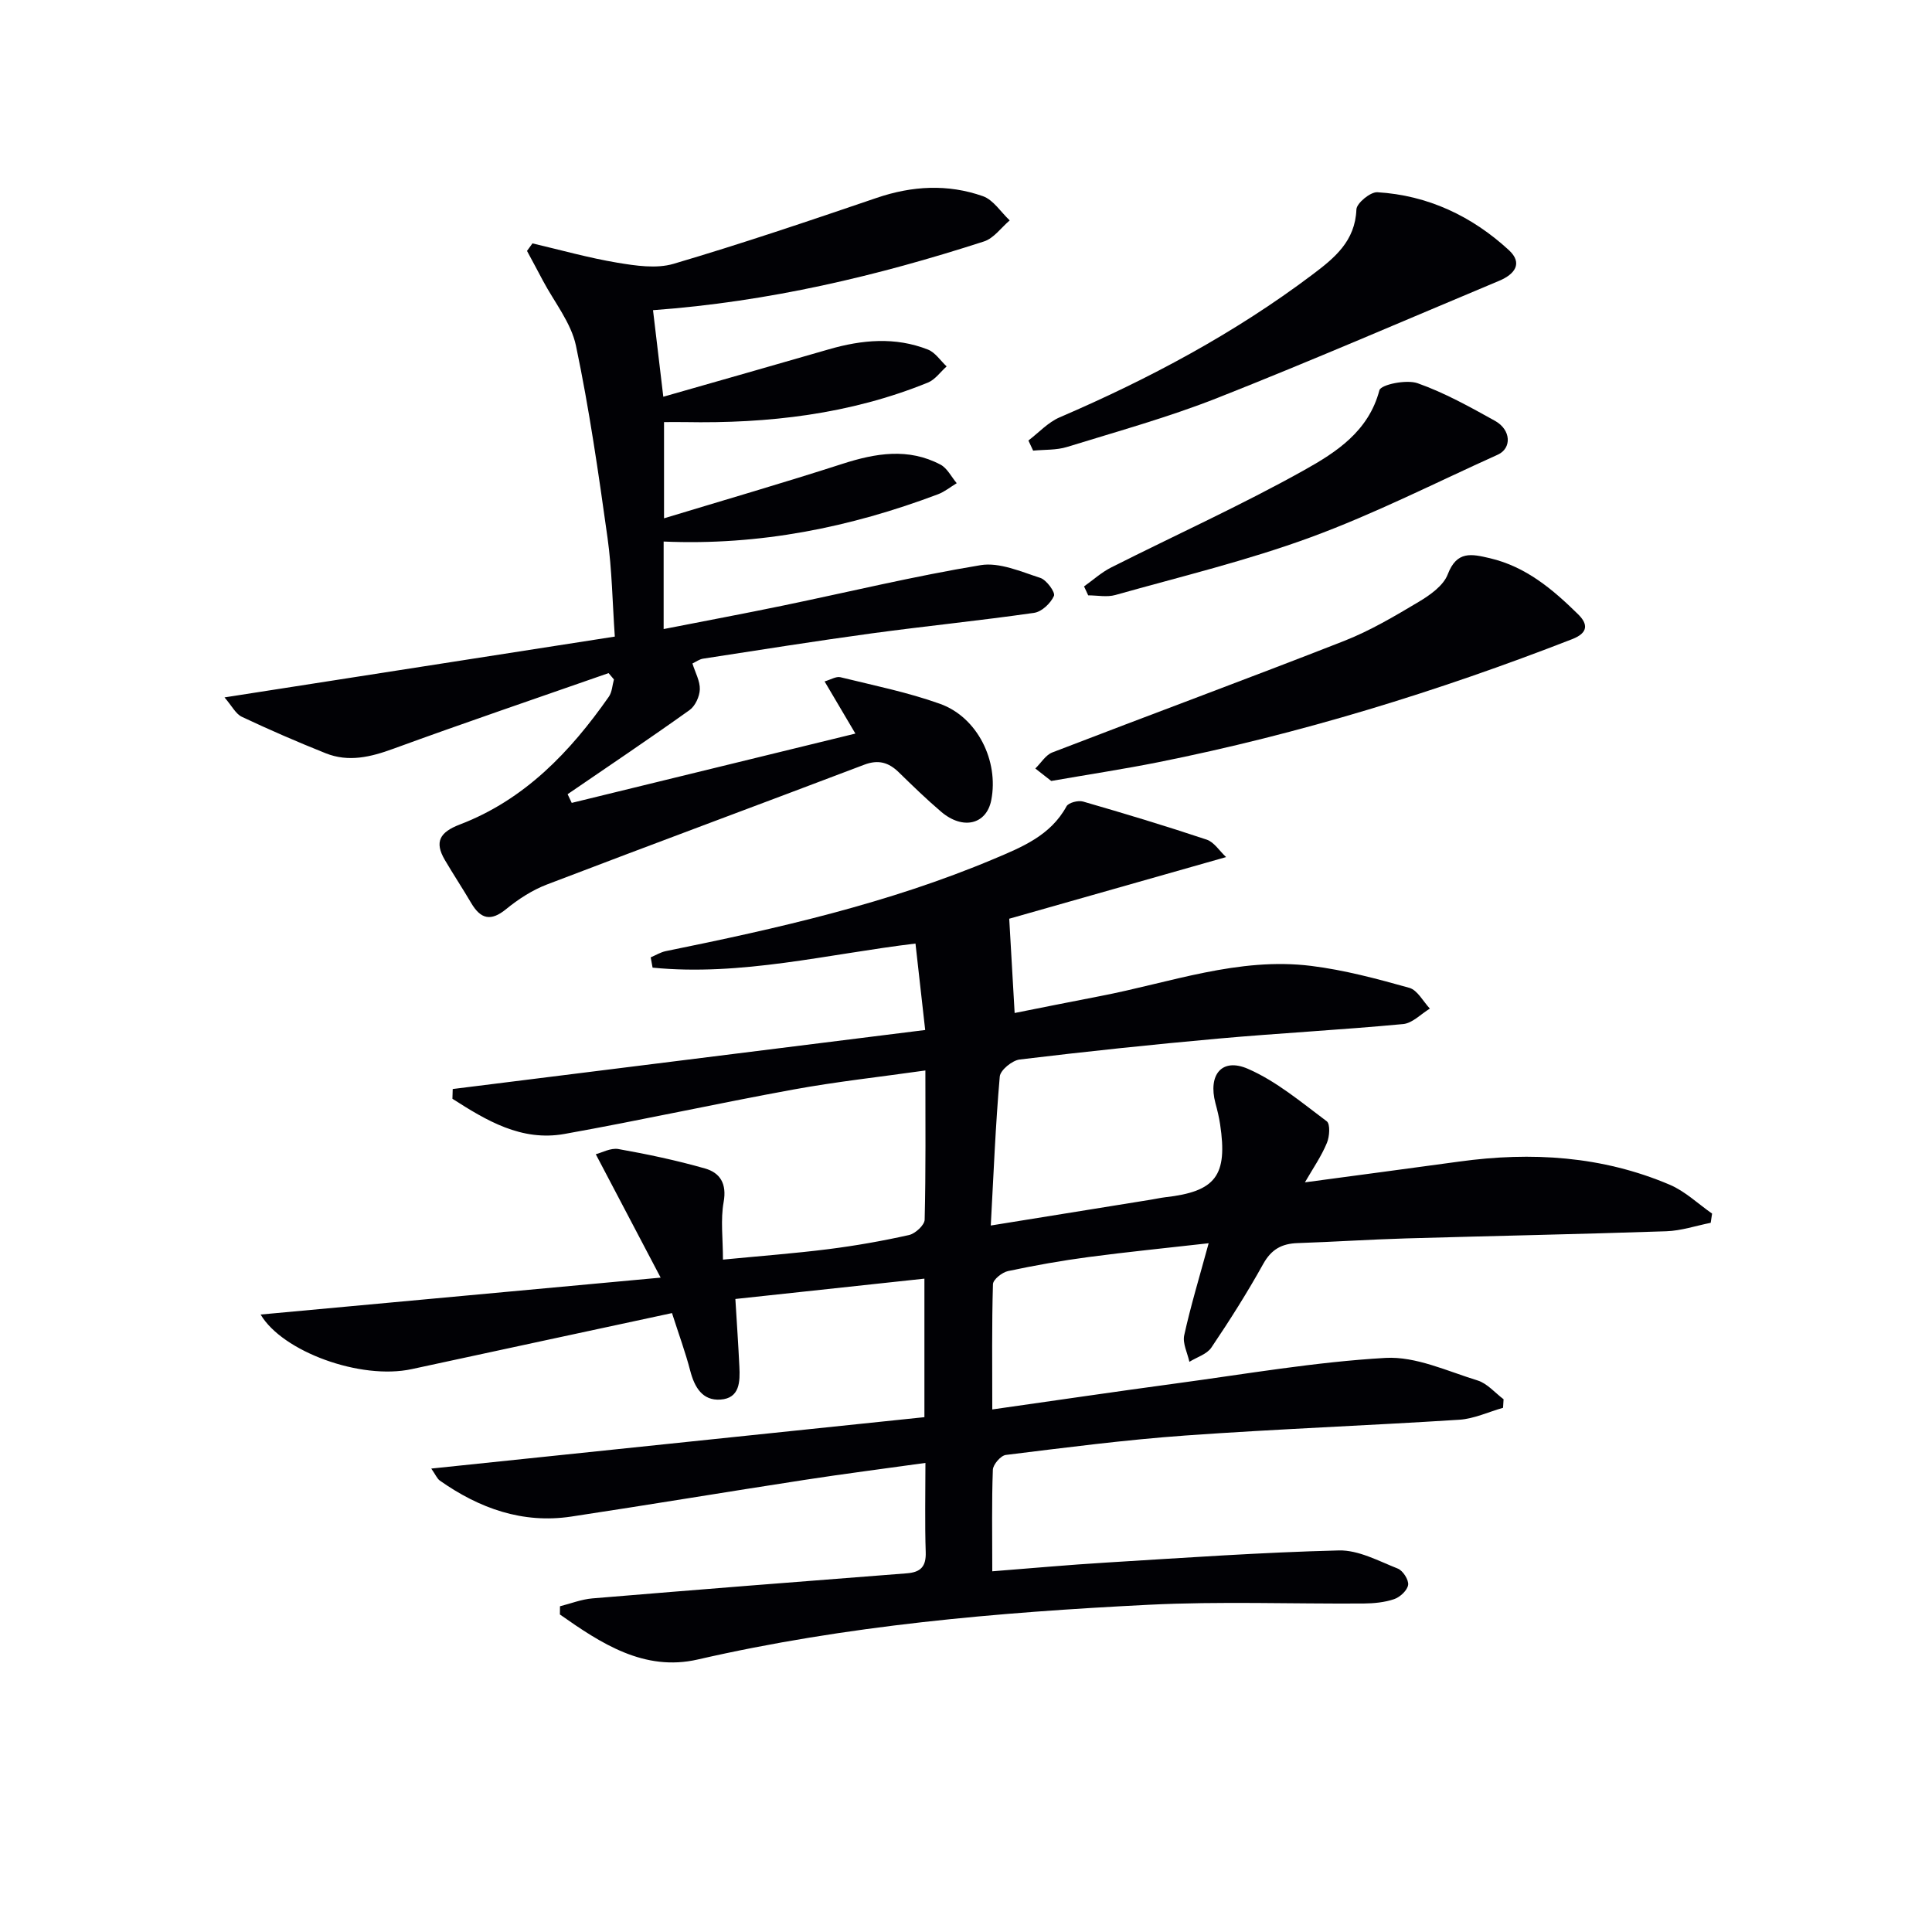 <svg enable-background="new 0 0 400 400" viewBox="0 0 400 400" xmlns="http://www.w3.org/2000/svg"><g fill="#010105"><path d="m270.17 244.79c10.99-1.48 21.48-2.86 31.96-4.3 14.93-2.06 29.57-1.16 43.56 4.79 3.2 1.36 5.87 3.95 8.78 5.98-.1.64-.19 1.27-.29 1.91-3.07.61-6.12 1.65-9.21 1.75-17.97.61-35.94.96-53.91 1.48-7.48.22-14.95.72-22.42.97-3.25.11-5.41 1.28-7.09 4.29-3.3 5.94-6.95 11.71-10.75 17.34-.93 1.38-3.01 1.99-4.55 2.95-.4-1.84-1.44-3.83-1.07-5.5 1.31-5.97 3.09-11.84 5.06-19.05-8.91 1.01-16.91 1.8-24.88 2.86-5.58.74-11.14 1.73-16.65 2.9-1.23.26-3.1 1.75-3.13 2.72-.25 8.44-.14 16.9-.14 25.93 13.12-1.86 25.56-3.7 38.02-5.38 14.45-1.95 28.88-4.46 43.4-5.29 6.26-.35 12.78 2.74 19.06 4.67 2 .62 3.6 2.55 5.38 3.89-.04.59-.08 1.18-.11 1.77-3.01.85-5.99 2.27-9.04 2.47-18.91 1.21-37.86 1.92-56.76 3.27-12.42.89-24.79 2.5-37.15 4.02-1.04.13-2.64 1.98-2.68 3.07-.25 6.63-.12 13.28-.12 21.02 8.13-.63 15.81-1.34 23.5-1.8 16.08-.98 32.16-2.12 48.26-2.52 4.05-.1 8.23 2.19 12.2 3.76 1.06.42 2.28 2.33 2.14 3.37-.16 1.13-1.66 2.53-2.88 2.95-1.99.68-4.21.89-6.34.91-14.83.1-29.69-.48-44.48.26-31.37 1.57-62.62 4.27-93.37 11.33-11.11 2.55-20.04-3.34-28.55-9.32.01-.57.02-1.13.02-1.7 2.23-.56 4.44-1.44 6.71-1.63 21.69-1.8 43.38-3.52 65.08-5.19 2.88-.22 4.03-1.39 3.93-4.39-.2-5.96-.06-11.94-.06-18.47-8.78 1.23-16.97 2.27-25.12 3.53-16.08 2.47-32.12 5.15-48.2 7.58-10.09 1.52-19.03-1.7-27.19-7.43-.59-.41-.9-1.22-1.8-2.51 34.46-3.59 68.21-7.11 102.1-10.64 0-9.81 0-18.75 0-28.68-13.09 1.41-25.86 2.78-39.14 4.21.3 4.93.61 9.46.83 14 .15 3.1.11 6.56-3.93 6.83-3.72.25-5.35-2.55-6.24-5.95-.99-3.81-2.36-7.53-3.78-11.96-18.29 3.94-36.09 7.75-53.88 11.6-10.6 2.3-26.78-3.63-31.29-11.3 27.14-2.5 54.44-5.02 82.82-7.64-4.81-9.16-8.94-17.02-13.43-25.55 1.24-.31 3.09-1.36 4.7-1.07 6.02 1.07 12.03 2.34 17.91 4.02 3.14.89 4.55 3.16 3.86 6.96-.66 3.67-.14 7.55-.14 11.91 7.85-.76 14.88-1.29 21.86-2.17 5.59-.71 11.16-1.69 16.66-2.92 1.3-.29 3.21-2.05 3.24-3.17.25-10.13.15-20.27.15-30.9-9.44 1.34-18.46 2.32-27.36 3.95-15.82 2.89-31.53 6.36-47.35 9.19-8.94 1.6-16.19-2.79-23.21-7.28.02-.67.04-1.35.06-2.02 32.53-4.07 65.07-8.13 97.82-12.22-.74-6.58-1.36-12.13-2.01-17.9-18.18 2.18-36.11 6.8-54.43 4.99-.13-.71-.26-1.42-.39-2.13 1.04-.44 2.05-1.07 3.13-1.29 23.11-4.69 46.09-9.89 67.93-19.09 5.79-2.44 11.72-4.83 15.03-10.89.41-.76 2.42-1.28 3.42-.99 8.58 2.48 17.14 5.06 25.61 7.89 1.53.51 2.63 2.33 4.01 3.61-15.94 4.53-30.98 8.8-44.9 12.76.38 6.67.73 12.75 1.12 19.52 5.27-1.04 11.49-2.31 17.72-3.5 14.47-2.78 28.63-8.12 43.68-6.25 6.86.85 13.64 2.67 20.31 4.54 1.69.47 2.86 2.81 4.26 4.3-1.84 1.11-3.6 3.02-5.53 3.2-12.74 1.2-25.52 1.87-38.27 3.01-13.73 1.23-27.44 2.68-41.13 4.33-1.55.19-4.01 2.2-4.12 3.53-.88 10.05-1.28 20.15-1.86 30.84 11.64-1.88 22.4-3.61 33.16-5.35.98-.16 1.95-.38 2.94-.5 10.48-1.18 12.98-4.47 11.38-15.11-.22-1.48-.58-2.94-.97-4.38-1.55-5.86 1.31-9.45 6.71-7.11 5.92 2.57 11.09 6.95 16.34 10.87.75.56.59 3.17.03 4.48-1.14 2.76-2.85 5.22-4.55 8.16z"/><path d="m126 139.36c-14.86 5.19-29.77 10.26-44.56 15.66-4.7 1.72-9.27 2.83-14.02.93-5.85-2.34-11.64-4.85-17.34-7.54-1.28-.6-2.07-2.26-3.6-4.02 27.22-4.24 53.52-8.34 80.81-12.59-.49-7.06-.58-13.82-1.51-20.47-1.86-13.3-3.77-26.61-6.53-39.74-1.01-4.79-4.5-9.05-6.88-13.55-1.07-2.04-2.17-4.06-3.26-6.09.38-.52.75-1.04 1.13-1.56 5.85 1.37 11.66 3.01 17.58 4 3.81.63 8.07 1.28 11.64.23 14.13-4.17 28.09-8.9 42.04-13.65 7.36-2.51 14.72-2.91 21.98-.36 2.18.76 3.73 3.3 5.57 5.02-1.76 1.49-3.3 3.71-5.33 4.36-22.03 7.12-44.46 12.47-68.52 14.23.71 5.93 1.38 11.6 2.13 17.92 11.67-3.34 22.97-6.54 34.25-9.81 6.87-1.99 13.76-2.63 20.55.05 1.51.6 2.58 2.29 3.86 3.48-1.28 1.14-2.38 2.74-3.88 3.35-16.13 6.56-33.05 8.5-50.32 8.18-1.31-.02-2.61 0-4.31 0v19.92c12.6-3.82 24.83-7.37 36.95-11.28 6.87-2.21 13.61-3.35 20.28.16 1.41.74 2.26 2.54 3.37 3.85-1.29.77-2.49 1.77-3.87 2.29-18.2 6.87-36.97 10.65-56.81 9.79v18.12c8.4-1.65 16.6-3.18 24.76-4.87 13.62-2.82 27.16-6.1 40.87-8.36 3.89-.64 8.34 1.34 12.36 2.64 1.29.42 3.14 2.99 2.82 3.72-.67 1.52-2.52 3.28-4.09 3.51-11.18 1.61-22.42 2.73-33.61 4.25-11.67 1.59-23.31 3.45-34.95 5.24-.77.12-1.48.66-2.2 1 .59 1.89 1.59 3.65 1.53 5.36-.05 1.48-.95 3.44-2.12 4.28-8.32 5.94-16.81 11.64-25.25 17.42.28.6.56 1.2.85 1.8 19.41-4.74 38.82-9.48 58.73-14.35-2.28-3.85-4.18-7.08-6.38-10.8 1.28-.37 2.39-1.08 3.27-.87 6.92 1.7 13.95 3.12 20.63 5.51 7.76 2.77 12.2 11.84 10.61 19.94-.99 5.04-5.87 6.24-10.38 2.4-3.04-2.59-5.91-5.38-8.77-8.17-2.09-2.04-4.22-2.67-7.13-1.57-21.88 8.31-43.84 16.44-65.7 24.8-3.04 1.16-5.94 3.04-8.47 5.11-3.18 2.6-5.27 2.04-7.22-1.26-1.77-3.01-3.7-5.93-5.47-8.94-2.18-3.73-1.05-5.73 3.1-7.32 13.4-5.12 22.85-15.01 30.86-26.46.68-.97.72-2.37 1.06-3.58-.37-.43-.74-.87-1.11-1.31z"/><path d="m217.65 161.69c-.8-.63-2.05-1.6-3.3-2.58 1.17-1.13 2.13-2.79 3.53-3.33 20.1-7.75 40.32-15.21 60.38-23.07 5.38-2.11 10.45-5.11 15.43-8.08 2.36-1.41 5.15-3.36 6.05-5.72 1.89-4.94 4.94-4.22 8.72-3.34 7.48 1.75 13.03 6.46 18.27 11.61 2.04 2 2.15 3.84-1.23 5.15-27.87 10.85-56.36 19.61-85.7 25.48-7 1.4-14.05 2.47-22.15 3.88z"/><path d="m212.92 91.2c2.14-1.62 4.06-3.76 6.46-4.79 18.52-7.97 36.2-17.39 52.35-29.56 4.57-3.44 8.85-6.92 9.1-13.49.05-1.3 2.9-3.65 4.34-3.56 10.46.63 19.56 4.94 27.21 11.97 3 2.76 1.19 5.03-1.98 6.36-19.42 8.13-38.73 16.51-58.3 24.24-10.15 4.01-20.74 6.94-31.19 10.17-2.2.68-4.67.53-7.01.76-.33-.7-.66-1.4-.98-2.1z"/><path d="m224.44 121.41c1.86-1.32 3.59-2.9 5.61-3.92 13.32-6.72 26.95-12.88 39.96-20.15 6.59-3.68 13.34-8.01 15.58-16.54.31-1.18 5.6-2.27 7.9-1.46 5.58 1.97 10.85 4.91 16.05 7.8 3.33 1.86 3.48 5.68.55 7-12.85 5.79-25.48 12.23-38.68 17.08-13.18 4.85-26.94 8.15-40.49 11.97-1.74.49-3.74.07-5.62.07-.29-.61-.58-1.23-.86-1.85z"/></g></svg>